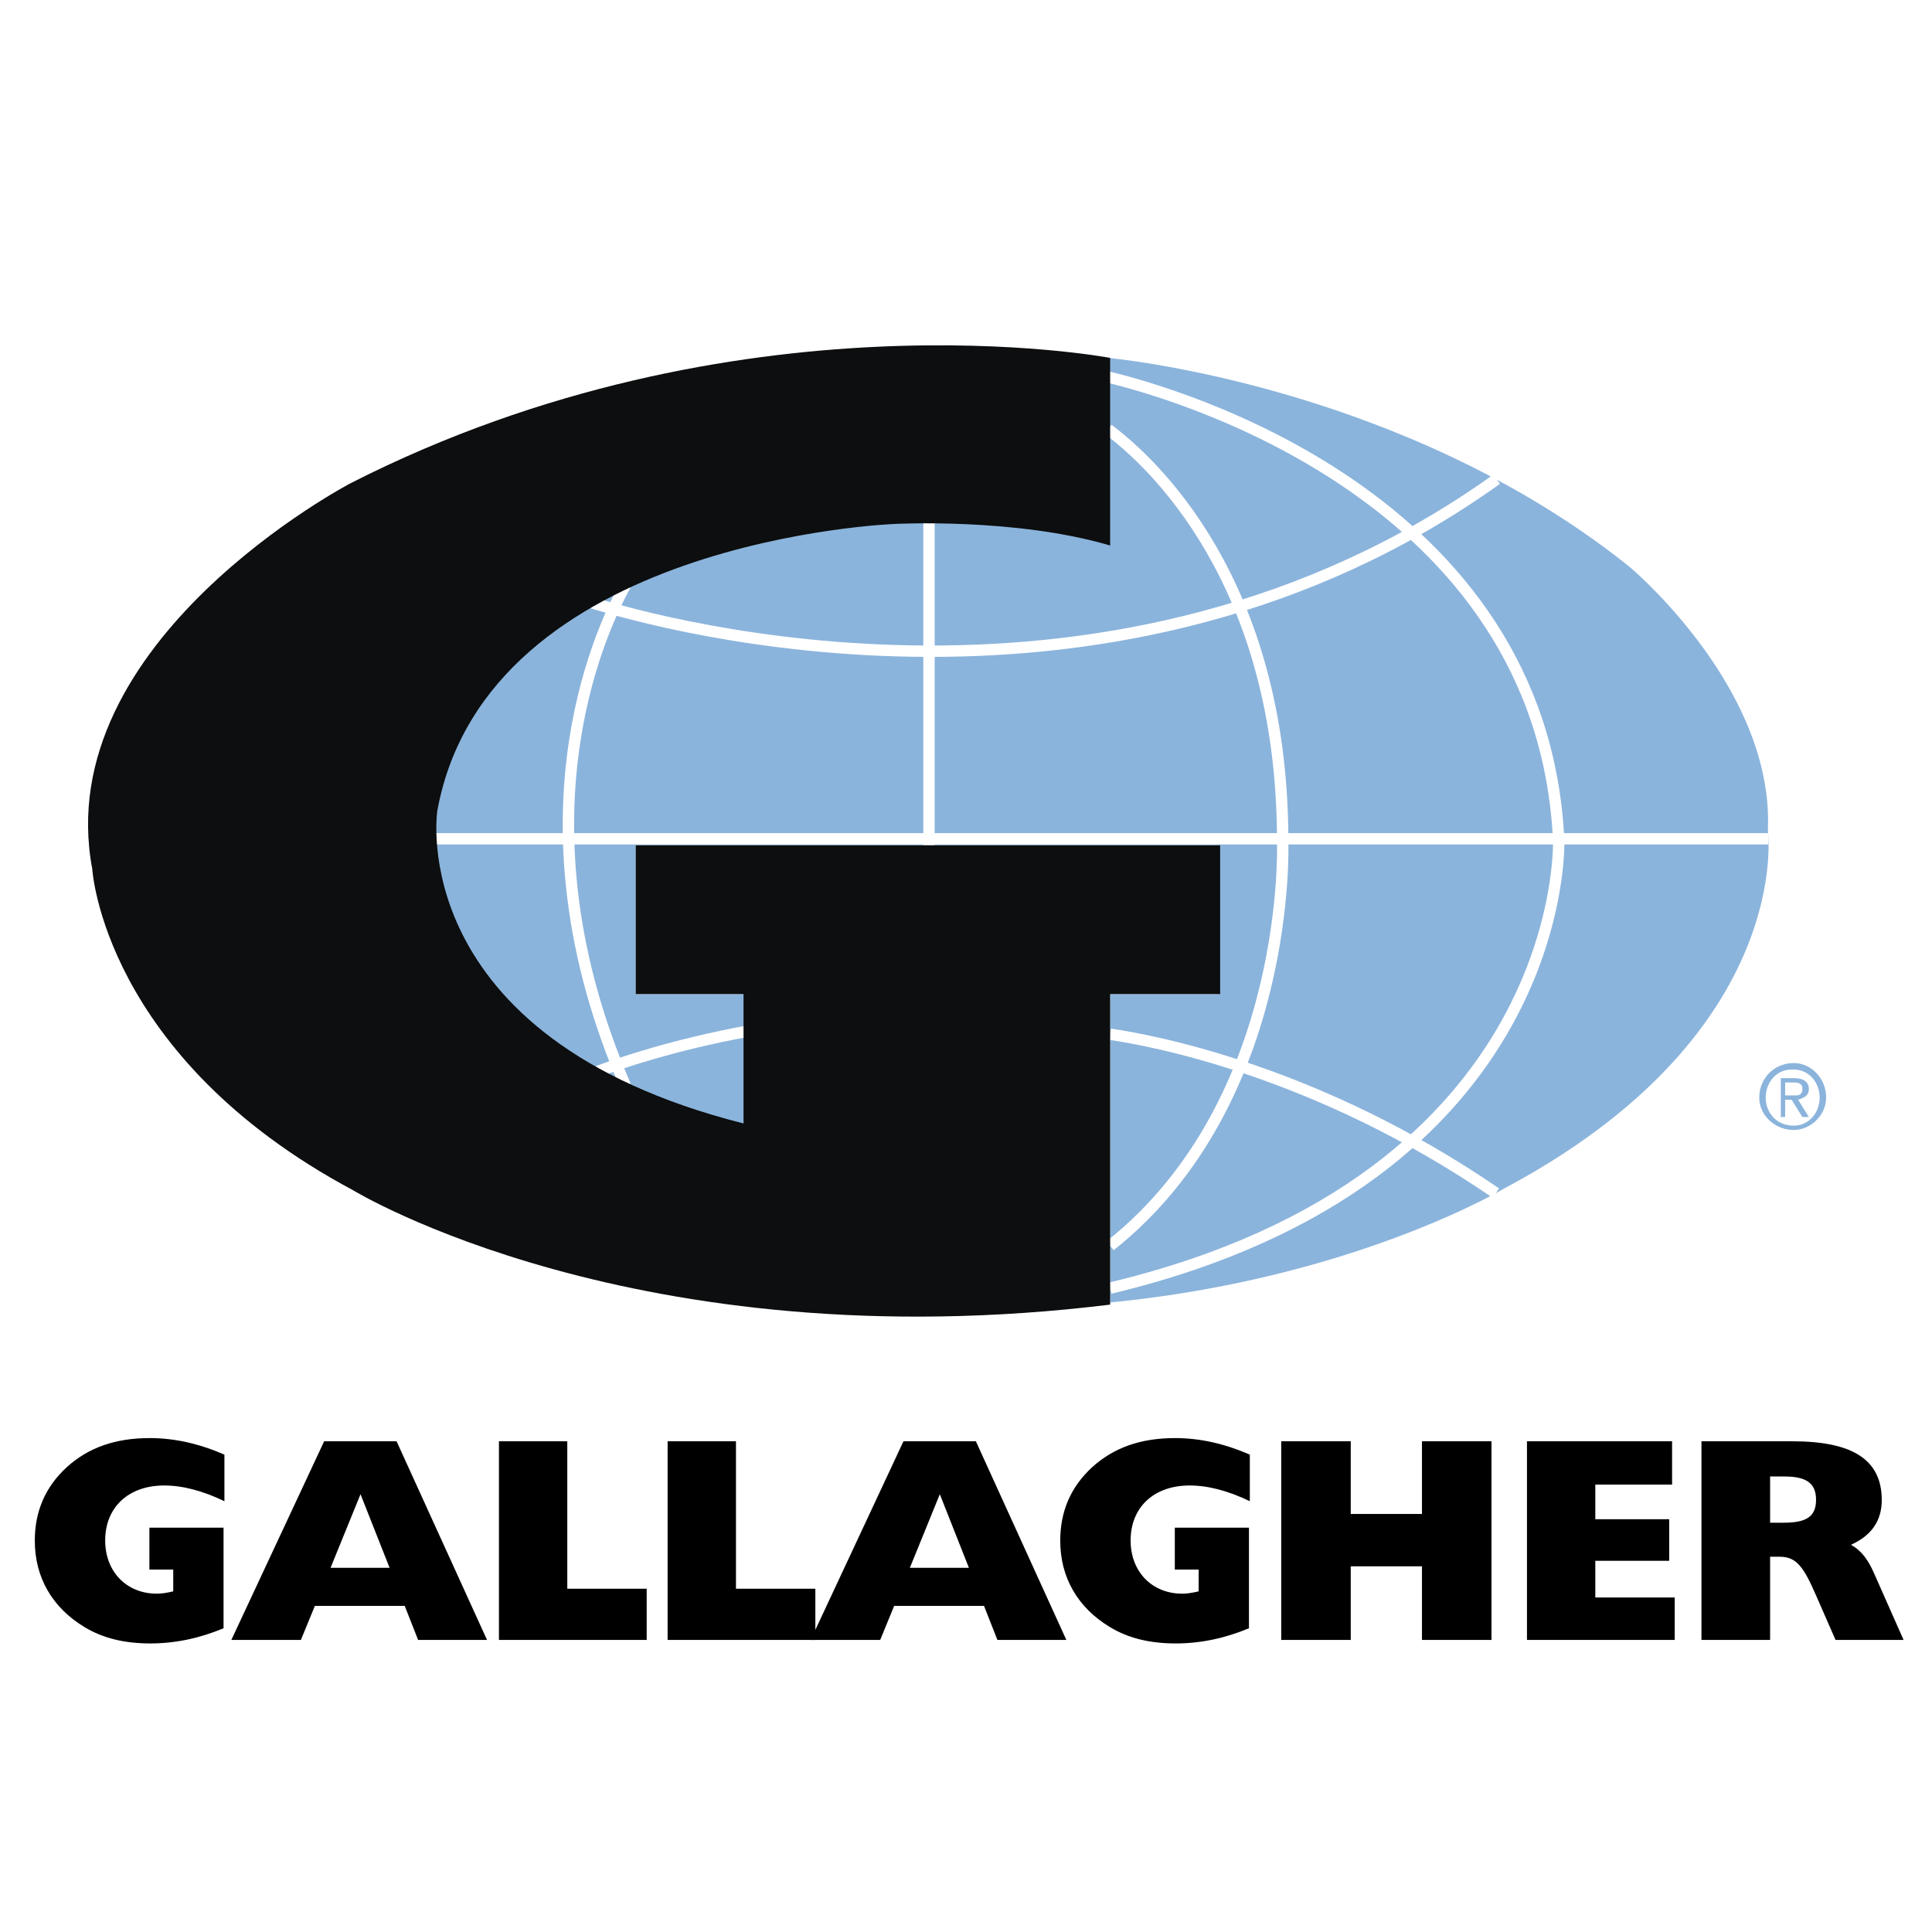 <svg xmlns="http://www.w3.org/2000/svg" width="2500" height="2500" viewBox="0 0 192.756 192.756"><path fill-rule="evenodd" clip-rule="evenodd" fill="#fff" d="M0 0h192.756v192.756H0V0z"/><path d="M178.963 106.064c-1.936 0-3.441 1.506-3.441 3.441 0 1.723 1.506 3.229 3.441 3.229 1.723 0 3.229-1.506 3.229-3.229-.001-1.935-1.506-3.441-3.229-3.441zm-.215.645h.215c1.508 0 2.582 1.291 2.582 2.797 0 1.508-1.074 2.799-2.582 2.799-1.721 0-2.797-1.291-2.797-2.799 0-1.506 1.076-2.797 2.582-2.797zm-1.076.861v3.873h.432v-1.721h.645l1.076 1.721h.646l-1.076-1.721c.645-.217 1.076-.432 1.076-1.076 0-.646-.432-1.076-1.508-1.076h-1.291zm.432 1.721V108h.859c.646 0 .861.217.861.646s-.215.645-.645.645h-1.075zM110.76 129.947V99.18h10.758V84.333H63.425V99.18h11.188v13.34s-28.615-5.164-31.627-28.186c0 0-1.721-16.352 20.009-26.249l.017-.008c.011-.005.026-.014.047-.023l.08-.036.109-.05c.041-.018.09-.042.142-.064l.17-.075.2-.087v-.002l.229-.096v-.001l.259-.108v-.001l.286-.117v-.001l.315-.126c.109-.044.223-.087.341-.134v-.001c6.167-2.419 24.55-8.361 45.354-2.942V35.708s27.461 2.421 49.912 19.199v.001a78.124 78.124 0 0 1 2.154 1.671s14.416 12.049 13.77 26.249c0 0 2.799 20.225-26.248 35.715.001 0-15.06 9.037-39.372 11.404z" fill-rule="evenodd" clip-rule="evenodd" fill="#8bb4dc"/><path d="M59.005 60.115c7.09 2.221 52.417 14.831 90.317-12.304m-56.636 4.098v32.424m-49.729-.645h133.489M62.407 58.359c-2.789 5.054-11.283 23.918-.007 49.973m48.145-65.502c4.229 3.147 17.428 15.054 17.428 41.073 0 0 1.018 25.916-17.213 40.384m-.215-86.667c6.141 1.462 43.389 11.74 44.967 46.283 0 0 1.047 33.683-44.752 44.615m-51.114-21.62c2.25-.842 7.621-2.67 14.966-4.02m36.148.31c4.277.621 20.752 3.684 38.488 15.852" fill="none" stroke="#fff" stroke-width="1.134" stroke-miterlimit="2.613"/><path d="M9.206 86.7s1.076 18.718 26.034 32.058c0 0 28.186 17.213 75.52 11.404V99.18h10.973V84.333H63.425V99.18h10.757v12.908C40.188 103.482 43.63 80.891 43.63 80.891c4.949-27.11 45.613-28.616 45.613-28.616s12.049-.646 21.516 2.151V35.708s-37.223-7.101-75.735 12.479c.001.001-30.121 15.707-25.818 38.513z" fill-rule="evenodd" clip-rule="evenodd" fill="#0c0e0f"/><path d="M22.303 162.453v-10.039h-7.398v4.18h2.379v2.176c-.609.145-1.16.232-1.625.232-3.046 0-5.165-2.205-5.165-5.311 0-3.279 2.292-5.484 5.89-5.484 1.828 0 3.83.523 6.006 1.568v-4.643c-2.524-1.104-4.991-1.654-7.457-1.654-3.396 0-6.093.928-8.27 2.902-2.147 1.973-3.191 4.41-3.191 7.34 0 3.656 1.741 6.674 4.961 8.617 1.828 1.104 3.975 1.629 6.557 1.629 2.526.001 4.934-.525 7.313-1.513zM23.082 163.615h6.939l1.393-3.395h8.965l1.335 3.395h6.876l-9.024-19.818h-7.225l-9.259 19.818zm9.898-7.195l2.989-7.342 2.901 7.342h-5.89zM49.78 163.615h14.74v-5.107h-7.922v-14.711H49.78v19.818zM66.608 163.615h14.74v-5.107h-7.921v-14.711h-6.819v19.818z" fill-rule="evenodd" clip-rule="evenodd"/><path d="M80.879 163.615h6.939l1.393-3.395h8.965l1.336 3.395h6.877l-9.025-19.818H90.14l-9.261 19.818zm9.899-7.195l2.988-7.342 2.902 7.342h-5.89zM124.609 162.453v-10.039h-7.398v4.18h2.379v2.176c-.609.145-1.16.232-1.625.232-3.047 0-5.164-2.205-5.164-5.311 0-3.279 2.291-5.484 5.889-5.484 1.828 0 3.83.523 6.006 1.568v-4.643c-2.523-1.104-4.99-1.654-7.457-1.654-3.395 0-6.092.928-8.27 2.902-2.146 1.973-3.189 4.41-3.189 7.34 0 3.656 1.74 6.674 4.961 8.617 1.828 1.104 3.975 1.629 6.557 1.629 2.524.001 4.932-.525 7.311-1.513zM127.828 163.615h6.936v-7.342h7.107v7.342h6.936v-19.818h-6.936v7.254h-7.107v-7.254h-6.936v19.818zM152.346 163.615h14.74v-4.236h-7.922v-3.656h7.371v-4.149h-7.371v-3.453h7.66v-4.324h-14.478v19.818zM169.756 163.615h6.848v-8.299h.957c1.711 0 2.408 1.074 3.627 3.859l1.943 4.439h6.789L186.99 157c-.58-1.336-1.248-2.293-2.322-2.873 2.061-.928 3.076-2.408 3.076-4.469 0-4.033-2.93-5.861-8.906-5.861h-9.082v19.818zm6.848-11.693v-4.613h1.422c2.146 0 3.162.639 3.162 2.32 0 1.771-1.074 2.293-3.279 2.293h-1.305z" fill-rule="evenodd" clip-rule="evenodd"/></svg>